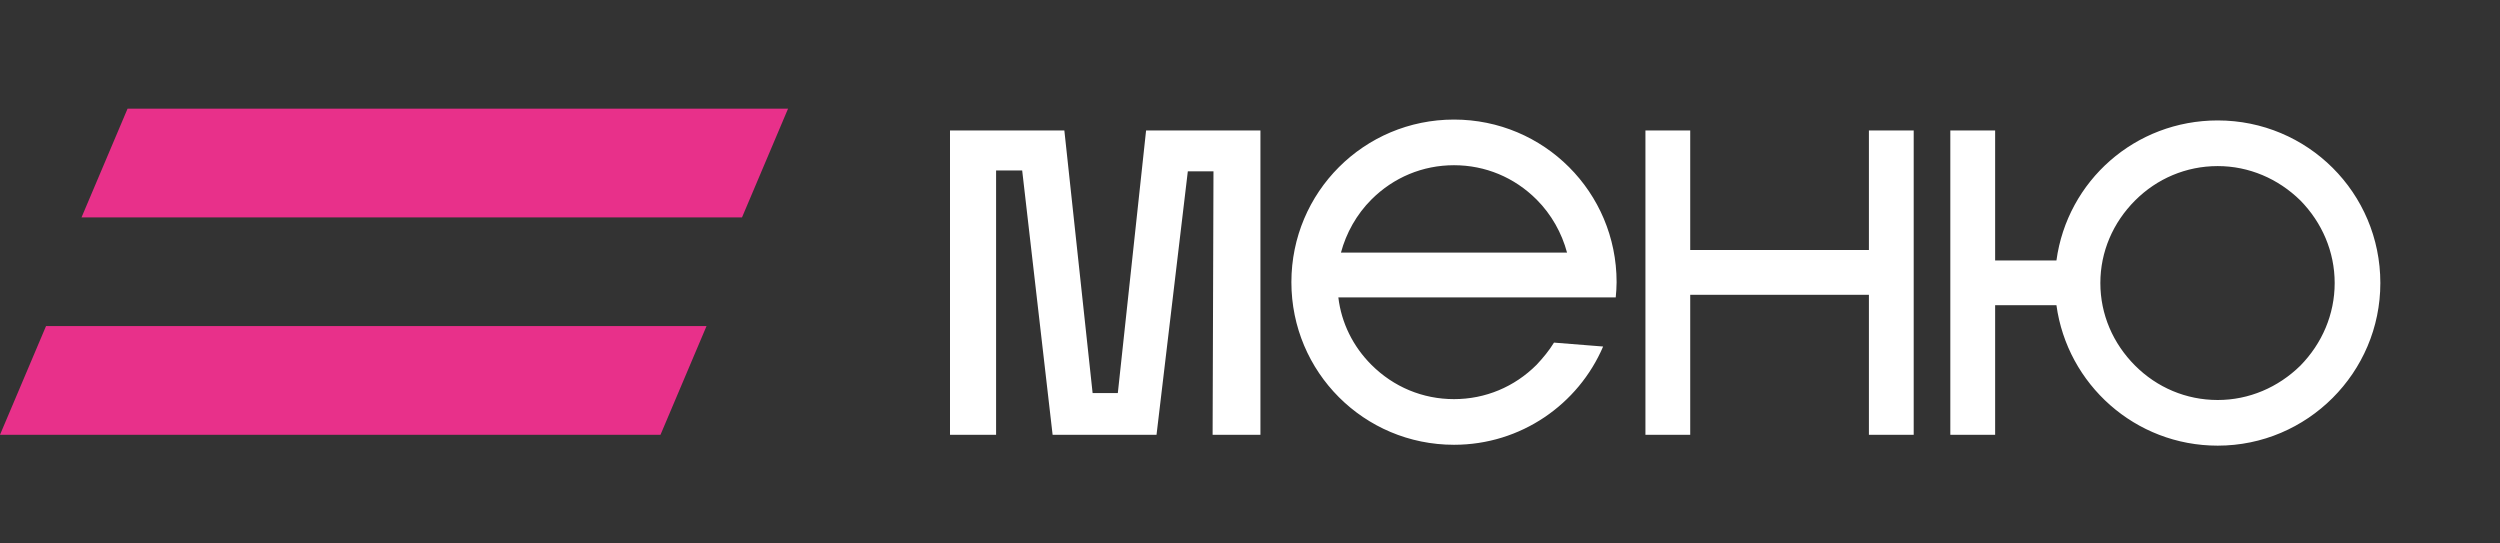 <?xml version="1.0" encoding="UTF-8"?> <svg xmlns="http://www.w3.org/2000/svg" width="92" height="20" viewBox="0 0 92 20" fill="none"><rect x="0" y="0" width="92" height="20" fill="#333333" stroke="none"/> <path d="M38.736 16H42.56L43.712 6.304H44.656L44.624 16H46.384V4.8H42.176L41.136 14.464H40.208L39.168 4.8H34.96V16H36.656V6.272H37.616L38.736 16ZM58.995 12.752L57.187 12.608C57.011 12.896 56.787 13.168 56.547 13.424C55.731 14.24 54.659 14.688 53.507 14.688C52.355 14.688 51.283 14.24 50.467 13.424C49.795 12.752 49.363 11.888 49.251 10.944H59.459C59.475 10.768 59.491 10.576 59.491 10.384C59.491 7.072 56.819 4.4 53.507 4.4C50.195 4.4 47.523 7.072 47.523 10.384C47.523 13.696 50.195 16.368 53.507 16.368C55.971 16.368 58.083 14.88 58.995 12.752ZM53.507 6.08C54.659 6.08 55.731 6.528 56.547 7.344C57.091 7.888 57.475 8.576 57.667 9.296H49.347C49.539 8.576 49.923 7.888 50.467 7.344C51.283 6.528 52.355 6.08 53.507 6.08ZM62.2 10.848H68.776V16H70.424V4.8H68.776V9.2H62.2V4.8H60.552V16H62.2V10.848ZM81.612 4.432C78.573 4.432 76.076 6.656 75.677 9.584H73.421V4.8H71.772V16H73.421V11.232H75.677C76.076 14.144 78.573 16.4 81.612 16.4C84.909 16.4 87.597 13.712 87.597 10.416C87.597 7.088 84.909 4.432 81.612 4.432ZM84.653 13.456C83.837 14.256 82.764 14.72 81.612 14.72C80.445 14.72 79.373 14.256 78.573 13.456C77.757 12.64 77.293 11.568 77.293 10.416C77.293 9.264 77.757 8.192 78.573 7.376C79.373 6.576 80.445 6.112 81.612 6.112C82.764 6.112 83.837 6.576 84.653 7.376C85.453 8.192 85.916 9.264 85.916 10.416C85.916 11.568 85.453 12.64 84.653 13.456Z" fill="white"></path> <path d="M4.694 4H29L27.306 8H3L4.694 4Z" fill="#E8308A"></path> <path d="M1.694 12H26L24.306 16H0L1.694 12Z" fill="#E8308A"></path> </svg> 